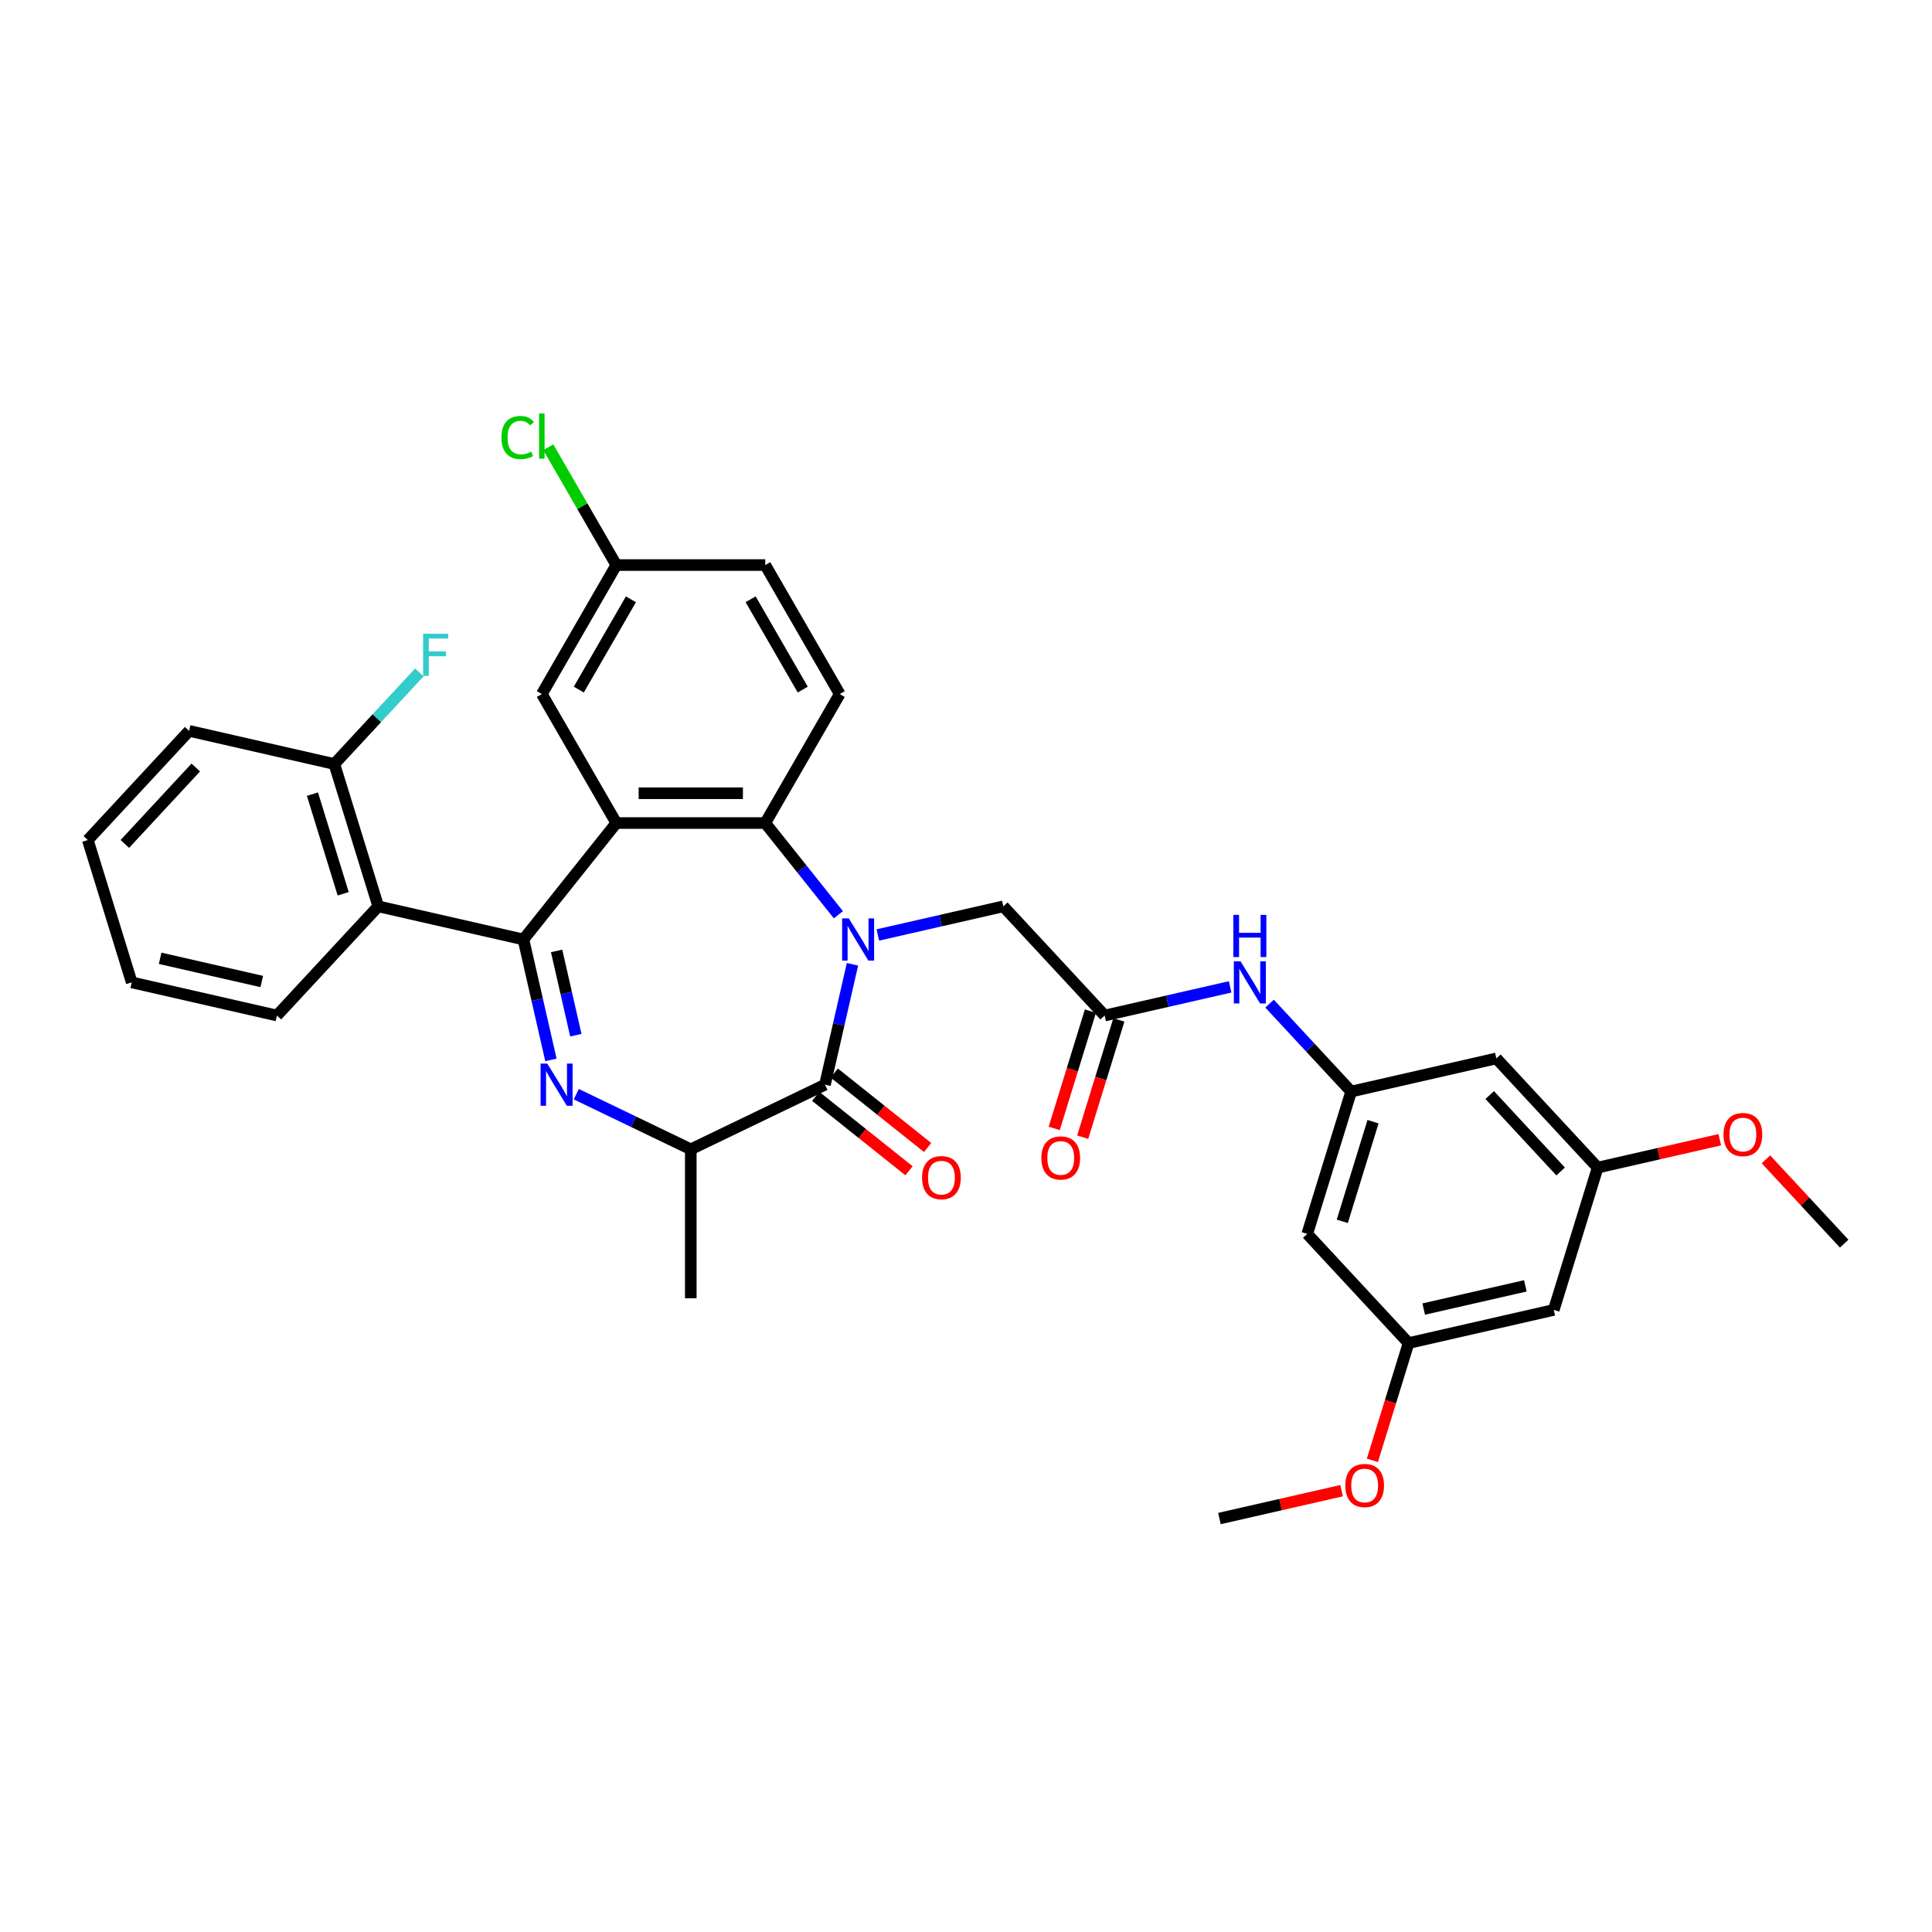 <?xml version='1.0' encoding='iso-8859-1'?>
<svg version='1.1' baseProfile='full'
              xmlns='http://www.w3.org/2000/svg'
                      xmlns:rdkit='http://www.rdkit.org/xml'
                      xmlns:xlink='http://www.w3.org/1999/xlink'
                  xml:space='preserve'
width='1000px' height='1000px' viewBox='0 0 1000 1000'>
<!-- END OF HEADER -->
<rect style='opacity:1.0;fill:#FFFFFF;stroke:none' width='1000' height='1000' x='0' y='0'> </rect>
<path class='bond-3' d='M 441.229,499.118 L 434.117,530.276' style='fill:none;fill-rule:evenodd;stroke:#0000FF;stroke-width:6px;stroke-linecap:butt;stroke-linejoin:miter;stroke-opacity:1' />
<path class='bond-3' d='M 434.117,530.276 L 427.005,561.435' style='fill:none;fill-rule:evenodd;stroke:#000000;stroke-width:6px;stroke-linecap:butt;stroke-linejoin:miter;stroke-opacity:1' />
<path class='bond-4' d='M 433.953,473.475 L 415.023,449.738' style='fill:none;fill-rule:evenodd;stroke:#0000FF;stroke-width:6px;stroke-linecap:butt;stroke-linejoin:miter;stroke-opacity:1' />
<path class='bond-4' d='M 415.023,449.738 L 396.094,426.001' style='fill:none;fill-rule:evenodd;stroke:#000000;stroke-width:6px;stroke-linecap:butt;stroke-linejoin:miter;stroke-opacity:1' />
<path class='bond-7' d='M 454.367,483.945 L 486.844,476.532' style='fill:none;fill-rule:evenodd;stroke:#0000FF;stroke-width:6px;stroke-linecap:butt;stroke-linejoin:miter;stroke-opacity:1' />
<path class='bond-7' d='M 486.844,476.532 L 519.32,469.12' style='fill:none;fill-rule:evenodd;stroke:#000000;stroke-width:6px;stroke-linecap:butt;stroke-linejoin:miter;stroke-opacity:1' />
<path class='bond-0' d='M 270.934,486.275 L 319.001,426.001' style='fill:none;fill-rule:evenodd;stroke:#000000;stroke-width:6px;stroke-linecap:butt;stroke-linejoin:miter;stroke-opacity:1' />
<path class='bond-5' d='M 270.934,486.275 L 195.774,469.12' style='fill:none;fill-rule:evenodd;stroke:#000000;stroke-width:6px;stroke-linecap:butt;stroke-linejoin:miter;stroke-opacity:1' />
<path class='bond-34' d='M 270.934,486.275 L 278.046,517.433' style='fill:none;fill-rule:evenodd;stroke:#000000;stroke-width:6px;stroke-linecap:butt;stroke-linejoin:miter;stroke-opacity:1' />
<path class='bond-34' d='M 278.046,517.433 L 285.158,548.591' style='fill:none;fill-rule:evenodd;stroke:#0000FF;stroke-width:6px;stroke-linecap:butt;stroke-linejoin:miter;stroke-opacity:1' />
<path class='bond-34' d='M 288.1,492.191 L 293.078,514.002' style='fill:none;fill-rule:evenodd;stroke:#000000;stroke-width:6px;stroke-linecap:butt;stroke-linejoin:miter;stroke-opacity:1' />
<path class='bond-34' d='M 293.078,514.002 L 298.056,535.813' style='fill:none;fill-rule:evenodd;stroke:#0000FF;stroke-width:6px;stroke-linecap:butt;stroke-linejoin:miter;stroke-opacity:1' />
<path class='bond-1' d='M 298.296,566.35 L 327.922,580.617' style='fill:none;fill-rule:evenodd;stroke:#0000FF;stroke-width:6px;stroke-linecap:butt;stroke-linejoin:miter;stroke-opacity:1' />
<path class='bond-1' d='M 327.922,580.617 L 357.547,594.884' style='fill:none;fill-rule:evenodd;stroke:#000000;stroke-width:6px;stroke-linecap:butt;stroke-linejoin:miter;stroke-opacity:1' />
<path class='bond-2' d='M 319.001,426.001 L 396.094,426.001' style='fill:none;fill-rule:evenodd;stroke:#000000;stroke-width:6px;stroke-linecap:butt;stroke-linejoin:miter;stroke-opacity:1' />
<path class='bond-2' d='M 330.565,410.583 L 384.53,410.583' style='fill:none;fill-rule:evenodd;stroke:#000000;stroke-width:6px;stroke-linecap:butt;stroke-linejoin:miter;stroke-opacity:1' />
<path class='bond-12' d='M 319.001,426.001 L 280.454,359.237' style='fill:none;fill-rule:evenodd;stroke:#000000;stroke-width:6px;stroke-linecap:butt;stroke-linejoin:miter;stroke-opacity:1' />
<path class='bond-6' d='M 427.005,561.435 L 357.547,594.884' style='fill:none;fill-rule:evenodd;stroke:#000000;stroke-width:6px;stroke-linecap:butt;stroke-linejoin:miter;stroke-opacity:1' />
<path class='bond-13' d='M 422.199,567.462 L 446.361,586.731' style='fill:none;fill-rule:evenodd;stroke:#000000;stroke-width:6px;stroke-linecap:butt;stroke-linejoin:miter;stroke-opacity:1' />
<path class='bond-13' d='M 446.361,586.731 L 470.523,605.999' style='fill:none;fill-rule:evenodd;stroke:#FF0000;stroke-width:6px;stroke-linecap:butt;stroke-linejoin:miter;stroke-opacity:1' />
<path class='bond-13' d='M 431.812,555.407 L 455.974,574.676' style='fill:none;fill-rule:evenodd;stroke:#000000;stroke-width:6px;stroke-linecap:butt;stroke-linejoin:miter;stroke-opacity:1' />
<path class='bond-13' d='M 455.974,574.676 L 480.136,593.944' style='fill:none;fill-rule:evenodd;stroke:#FF0000;stroke-width:6px;stroke-linecap:butt;stroke-linejoin:miter;stroke-opacity:1' />
<path class='bond-10' d='M 396.094,426.001 L 434.64,359.237' style='fill:none;fill-rule:evenodd;stroke:#000000;stroke-width:6px;stroke-linecap:butt;stroke-linejoin:miter;stroke-opacity:1' />
<path class='bond-14' d='M 195.774,469.12 L 173.051,395.452' style='fill:none;fill-rule:evenodd;stroke:#000000;stroke-width:6px;stroke-linecap:butt;stroke-linejoin:miter;stroke-opacity:1' />
<path class='bond-14' d='M 177.632,462.614 L 161.726,411.047' style='fill:none;fill-rule:evenodd;stroke:#000000;stroke-width:6px;stroke-linecap:butt;stroke-linejoin:miter;stroke-opacity:1' />
<path class='bond-25' d='M 195.774,469.12 L 143.338,525.633' style='fill:none;fill-rule:evenodd;stroke:#000000;stroke-width:6px;stroke-linecap:butt;stroke-linejoin:miter;stroke-opacity:1' />
<path class='bond-28' d='M 357.547,594.884 L 357.547,671.977' style='fill:none;fill-rule:evenodd;stroke:#000000;stroke-width:6px;stroke-linecap:butt;stroke-linejoin:miter;stroke-opacity:1' />
<path class='bond-8' d='M 519.32,469.12 L 571.757,525.633' style='fill:none;fill-rule:evenodd;stroke:#000000;stroke-width:6px;stroke-linecap:butt;stroke-linejoin:miter;stroke-opacity:1' />
<path class='bond-11' d='M 571.757,525.633 L 604.233,518.22' style='fill:none;fill-rule:evenodd;stroke:#000000;stroke-width:6px;stroke-linecap:butt;stroke-linejoin:miter;stroke-opacity:1' />
<path class='bond-11' d='M 604.233,518.22 L 636.709,510.808' style='fill:none;fill-rule:evenodd;stroke:#0000FF;stroke-width:6px;stroke-linecap:butt;stroke-linejoin:miter;stroke-opacity:1' />
<path class='bond-20' d='M 564.39,523.361 L 555.028,553.711' style='fill:none;fill-rule:evenodd;stroke:#000000;stroke-width:6px;stroke-linecap:butt;stroke-linejoin:miter;stroke-opacity:1' />
<path class='bond-20' d='M 555.028,553.711 L 545.666,584.061' style='fill:none;fill-rule:evenodd;stroke:#FF0000;stroke-width:6px;stroke-linecap:butt;stroke-linejoin:miter;stroke-opacity:1' />
<path class='bond-20' d='M 579.123,527.905 L 569.761,558.256' style='fill:none;fill-rule:evenodd;stroke:#000000;stroke-width:6px;stroke-linecap:butt;stroke-linejoin:miter;stroke-opacity:1' />
<path class='bond-20' d='M 569.761,558.256 L 560.4,588.606' style='fill:none;fill-rule:evenodd;stroke:#FF0000;stroke-width:6px;stroke-linecap:butt;stroke-linejoin:miter;stroke-opacity:1' />
<path class='bond-9' d='M 699.353,564.991 L 678.238,542.235' style='fill:none;fill-rule:evenodd;stroke:#000000;stroke-width:6px;stroke-linecap:butt;stroke-linejoin:miter;stroke-opacity:1' />
<path class='bond-9' d='M 678.238,542.235 L 657.123,519.479' style='fill:none;fill-rule:evenodd;stroke:#0000FF;stroke-width:6px;stroke-linecap:butt;stroke-linejoin:miter;stroke-opacity:1' />
<path class='bond-15' d='M 699.353,564.991 L 676.629,638.659' style='fill:none;fill-rule:evenodd;stroke:#000000;stroke-width:6px;stroke-linecap:butt;stroke-linejoin:miter;stroke-opacity:1' />
<path class='bond-15' d='M 710.678,580.586 L 694.771,632.153' style='fill:none;fill-rule:evenodd;stroke:#000000;stroke-width:6px;stroke-linecap:butt;stroke-linejoin:miter;stroke-opacity:1' />
<path class='bond-16' d='M 699.353,564.991 L 774.513,547.836' style='fill:none;fill-rule:evenodd;stroke:#000000;stroke-width:6px;stroke-linecap:butt;stroke-linejoin:miter;stroke-opacity:1' />
<path class='bond-22' d='M 434.64,359.237 L 396.094,292.472' style='fill:none;fill-rule:evenodd;stroke:#000000;stroke-width:6px;stroke-linecap:butt;stroke-linejoin:miter;stroke-opacity:1' />
<path class='bond-22' d='M 415.505,356.931 L 388.523,310.196' style='fill:none;fill-rule:evenodd;stroke:#000000;stroke-width:6px;stroke-linecap:butt;stroke-linejoin:miter;stroke-opacity:1' />
<path class='bond-35' d='M 280.454,359.237 L 319.001,292.472' style='fill:none;fill-rule:evenodd;stroke:#000000;stroke-width:6px;stroke-linecap:butt;stroke-linejoin:miter;stroke-opacity:1' />
<path class='bond-35' d='M 299.589,356.931 L 326.572,310.196' style='fill:none;fill-rule:evenodd;stroke:#000000;stroke-width:6px;stroke-linecap:butt;stroke-linejoin:miter;stroke-opacity:1' />
<path class='bond-23' d='M 173.051,395.452 L 195.06,371.732' style='fill:none;fill-rule:evenodd;stroke:#000000;stroke-width:6px;stroke-linecap:butt;stroke-linejoin:miter;stroke-opacity:1' />
<path class='bond-23' d='M 195.06,371.732 L 217.069,348.012' style='fill:none;fill-rule:evenodd;stroke:#33CCCC;stroke-width:6px;stroke-linecap:butt;stroke-linejoin:miter;stroke-opacity:1' />
<path class='bond-29' d='M 173.051,395.452 L 97.891,378.297' style='fill:none;fill-rule:evenodd;stroke:#000000;stroke-width:6px;stroke-linecap:butt;stroke-linejoin:miter;stroke-opacity:1' />
<path class='bond-17' d='M 676.629,638.659 L 729.066,695.172' style='fill:none;fill-rule:evenodd;stroke:#000000;stroke-width:6px;stroke-linecap:butt;stroke-linejoin:miter;stroke-opacity:1' />
<path class='bond-18' d='M 774.513,547.836 L 826.949,604.349' style='fill:none;fill-rule:evenodd;stroke:#000000;stroke-width:6px;stroke-linecap:butt;stroke-linejoin:miter;stroke-opacity:1' />
<path class='bond-18' d='M 771.076,566.801 L 807.781,606.36' style='fill:none;fill-rule:evenodd;stroke:#000000;stroke-width:6px;stroke-linecap:butt;stroke-linejoin:miter;stroke-opacity:1' />
<path class='bond-27' d='M 729.066,695.172 L 719.704,725.522' style='fill:none;fill-rule:evenodd;stroke:#000000;stroke-width:6px;stroke-linecap:butt;stroke-linejoin:miter;stroke-opacity:1' />
<path class='bond-27' d='M 719.704,725.522 L 710.342,755.873' style='fill:none;fill-rule:evenodd;stroke:#FF0000;stroke-width:6px;stroke-linecap:butt;stroke-linejoin:miter;stroke-opacity:1' />
<path class='bond-36' d='M 729.066,695.172 L 804.226,678.017' style='fill:none;fill-rule:evenodd;stroke:#000000;stroke-width:6px;stroke-linecap:butt;stroke-linejoin:miter;stroke-opacity:1' />
<path class='bond-36' d='M 736.909,677.567 L 789.521,665.558' style='fill:none;fill-rule:evenodd;stroke:#000000;stroke-width:6px;stroke-linecap:butt;stroke-linejoin:miter;stroke-opacity:1' />
<path class='bond-19' d='M 826.949,604.349 L 804.226,678.017' style='fill:none;fill-rule:evenodd;stroke:#000000;stroke-width:6px;stroke-linecap:butt;stroke-linejoin:miter;stroke-opacity:1' />
<path class='bond-26' d='M 826.949,604.349 L 858.554,597.136' style='fill:none;fill-rule:evenodd;stroke:#000000;stroke-width:6px;stroke-linecap:butt;stroke-linejoin:miter;stroke-opacity:1' />
<path class='bond-26' d='M 858.554,597.136 L 890.16,589.922' style='fill:none;fill-rule:evenodd;stroke:#FF0000;stroke-width:6px;stroke-linecap:butt;stroke-linejoin:miter;stroke-opacity:1' />
<path class='bond-21' d='M 319.001,292.472 L 396.094,292.472' style='fill:none;fill-rule:evenodd;stroke:#000000;stroke-width:6px;stroke-linecap:butt;stroke-linejoin:miter;stroke-opacity:1' />
<path class='bond-24' d='M 319.001,292.472 L 301.401,261.988' style='fill:none;fill-rule:evenodd;stroke:#000000;stroke-width:6px;stroke-linecap:butt;stroke-linejoin:miter;stroke-opacity:1' />
<path class='bond-24' d='M 301.401,261.988 L 283.8,231.503' style='fill:none;fill-rule:evenodd;stroke:#00CC00;stroke-width:6px;stroke-linecap:butt;stroke-linejoin:miter;stroke-opacity:1' />
<path class='bond-32' d='M 143.338,525.633 L 68.178,508.478' style='fill:none;fill-rule:evenodd;stroke:#000000;stroke-width:6px;stroke-linecap:butt;stroke-linejoin:miter;stroke-opacity:1' />
<path class='bond-32' d='M 135.495,508.028 L 82.883,496.019' style='fill:none;fill-rule:evenodd;stroke:#000000;stroke-width:6px;stroke-linecap:butt;stroke-linejoin:miter;stroke-opacity:1' />
<path class='bond-30' d='M 914.058,600.073 L 934.302,621.89' style='fill:none;fill-rule:evenodd;stroke:#FF0000;stroke-width:6px;stroke-linecap:butt;stroke-linejoin:miter;stroke-opacity:1' />
<path class='bond-30' d='M 934.302,621.89 L 954.545,643.708' style='fill:none;fill-rule:evenodd;stroke:#000000;stroke-width:6px;stroke-linecap:butt;stroke-linejoin:miter;stroke-opacity:1' />
<path class='bond-31' d='M 694.393,771.567 L 662.788,778.781' style='fill:none;fill-rule:evenodd;stroke:#FF0000;stroke-width:6px;stroke-linecap:butt;stroke-linejoin:miter;stroke-opacity:1' />
<path class='bond-31' d='M 662.788,778.781 L 631.182,785.994' style='fill:none;fill-rule:evenodd;stroke:#000000;stroke-width:6px;stroke-linecap:butt;stroke-linejoin:miter;stroke-opacity:1' />
<path class='bond-37' d='M 97.891,378.297 L 45.455,434.81' style='fill:none;fill-rule:evenodd;stroke:#000000;stroke-width:6px;stroke-linecap:butt;stroke-linejoin:miter;stroke-opacity:1' />
<path class='bond-37' d='M 101.328,397.262 L 64.623,436.821' style='fill:none;fill-rule:evenodd;stroke:#000000;stroke-width:6px;stroke-linecap:butt;stroke-linejoin:miter;stroke-opacity:1' />
<path class='bond-33' d='M 68.178,508.478 L 45.455,434.81' style='fill:none;fill-rule:evenodd;stroke:#000000;stroke-width:6px;stroke-linecap:butt;stroke-linejoin:miter;stroke-opacity:1' />
<path  class='atom-0' d='M 439.334 475.358
L 446.488 486.922
Q 447.198 488.063, 448.339 490.129
Q 449.48 492.195, 449.541 492.319
L 449.541 475.358
L 452.44 475.358
L 452.44 497.191
L 449.449 497.191
L 441.77 484.548
Q 440.876 483.068, 439.92 481.372
Q 438.995 479.676, 438.717 479.151
L 438.717 497.191
L 435.88 497.191
L 435.88 475.358
L 439.334 475.358
' fill='#0000FF'/>
<path  class='atom-2' d='M 283.263 550.518
L 290.417 562.082
Q 291.126 563.223, 292.267 565.289
Q 293.408 567.355, 293.47 567.479
L 293.47 550.518
L 296.369 550.518
L 296.369 572.351
L 293.378 572.351
L 285.699 559.708
Q 284.805 558.228, 283.849 556.531
Q 282.924 554.835, 282.646 554.311
L 282.646 572.351
L 279.809 572.351
L 279.809 550.518
L 283.263 550.518
' fill='#0000FF'/>
<path  class='atom-12' d='M 642.09 497.562
L 649.245 509.126
Q 649.954 510.267, 651.095 512.333
Q 652.236 514.399, 652.297 514.522
L 652.297 497.562
L 655.196 497.562
L 655.196 519.395
L 652.205 519.395
L 644.527 506.751
Q 643.632 505.271, 642.676 503.575
Q 641.751 501.879, 641.474 501.355
L 641.474 519.395
L 638.637 519.395
L 638.637 497.562
L 642.09 497.562
' fill='#0000FF'/>
<path  class='atom-12' d='M 638.375 473.546
L 641.335 473.546
L 641.335 482.828
L 652.498 482.828
L 652.498 473.546
L 655.458 473.546
L 655.458 495.379
L 652.498 495.379
L 652.498 485.295
L 641.335 485.295
L 641.335 495.379
L 638.375 495.379
L 638.375 473.546
' fill='#0000FF'/>
<path  class='atom-14' d='M 477.257 609.563
Q 477.257 604.321, 479.847 601.391
Q 482.438 598.461, 487.279 598.461
Q 492.12 598.461, 494.711 601.391
Q 497.301 604.321, 497.301 609.563
Q 497.301 614.867, 494.68 617.889
Q 492.059 620.88, 487.279 620.88
Q 482.468 620.88, 479.847 617.889
Q 477.257 614.898, 477.257 609.563
M 487.279 618.413
Q 490.609 618.413, 492.398 616.193
Q 494.217 613.942, 494.217 609.563
Q 494.217 605.276, 492.398 603.118
Q 490.609 600.928, 487.279 600.928
Q 483.949 600.928, 482.129 603.087
Q 480.341 605.246, 480.341 609.563
Q 480.341 613.973, 482.129 616.193
Q 483.949 618.413, 487.279 618.413
' fill='#FF0000'/>
<path  class='atom-21' d='M 539.011 599.362
Q 539.011 594.12, 541.601 591.191
Q 544.192 588.261, 549.033 588.261
Q 553.874 588.261, 556.465 591.191
Q 559.055 594.12, 559.055 599.362
Q 559.055 604.666, 556.434 607.688
Q 553.813 610.68, 549.033 610.68
Q 544.222 610.68, 541.601 607.688
Q 539.011 604.697, 539.011 599.362
M 549.033 608.213
Q 552.363 608.213, 554.152 605.992
Q 555.971 603.741, 555.971 599.362
Q 555.971 595.076, 554.152 592.917
Q 552.363 590.728, 549.033 590.728
Q 545.703 590.728, 543.883 592.887
Q 542.095 595.045, 542.095 599.362
Q 542.095 603.772, 543.883 605.992
Q 545.703 608.213, 549.033 608.213
' fill='#FF0000'/>
<path  class='atom-24' d='M 218.996 328.023
L 231.978 328.023
L 231.978 330.521
L 221.926 330.521
L 221.926 337.151
L 230.868 337.151
L 230.868 339.679
L 221.926 339.679
L 221.926 349.855
L 218.996 349.855
L 218.996 328.023
' fill='#33CCCC'/>
<path  class='atom-25' d='M 259.547 226.464
Q 259.547 221.036, 262.076 218.199
Q 264.635 215.332, 269.476 215.332
Q 273.979 215.332, 276.384 218.508
L 274.349 220.173
Q 272.591 217.86, 269.476 217.86
Q 266.177 217.86, 264.419 220.08
Q 262.692 222.27, 262.692 226.464
Q 262.692 230.781, 264.481 233.001
Q 266.3 235.221, 269.816 235.221
Q 272.221 235.221, 275.027 233.772
L 275.891 236.085
Q 274.75 236.825, 273.023 237.257
Q 271.296 237.688, 269.384 237.688
Q 264.635 237.688, 262.076 234.79
Q 259.547 231.891, 259.547 226.464
' fill='#00CC00'/>
<path  class='atom-25' d='M 279.036 214.006
L 281.873 214.006
L 281.873 237.411
L 279.036 237.411
L 279.036 214.006
' fill='#00CC00'/>
<path  class='atom-27' d='M 892.087 587.256
Q 892.087 582.014, 894.677 579.085
Q 897.268 576.155, 902.109 576.155
Q 906.95 576.155, 909.541 579.085
Q 912.131 582.014, 912.131 587.256
Q 912.131 592.56, 909.51 595.582
Q 906.889 598.574, 902.109 598.574
Q 897.298 598.574, 894.677 595.582
Q 892.087 592.591, 892.087 587.256
M 902.109 596.107
Q 905.439 596.107, 907.228 593.886
Q 909.047 591.635, 909.047 587.256
Q 909.047 582.97, 907.228 580.811
Q 905.439 578.622, 902.109 578.622
Q 898.779 578.622, 896.959 580.781
Q 895.171 582.939, 895.171 587.256
Q 895.171 591.666, 896.959 593.886
Q 898.779 596.107, 902.109 596.107
' fill='#FF0000'/>
<path  class='atom-28' d='M 696.32 768.901
Q 696.32 763.659, 698.91 760.73
Q 701.501 757.8, 706.342 757.8
Q 711.184 757.8, 713.774 760.73
Q 716.364 763.659, 716.364 768.901
Q 716.364 774.205, 713.743 777.227
Q 711.122 780.219, 706.342 780.219
Q 701.532 780.219, 698.91 777.227
Q 696.32 774.236, 696.32 768.901
M 706.342 777.752
Q 709.673 777.752, 711.461 775.531
Q 713.281 773.28, 713.281 768.901
Q 713.281 764.615, 711.461 762.456
Q 709.673 760.267, 706.342 760.267
Q 703.012 760.267, 701.192 762.426
Q 699.404 764.584, 699.404 768.901
Q 699.404 773.311, 701.192 775.531
Q 703.012 777.752, 706.342 777.752
' fill='#FF0000'/>
</svg>
